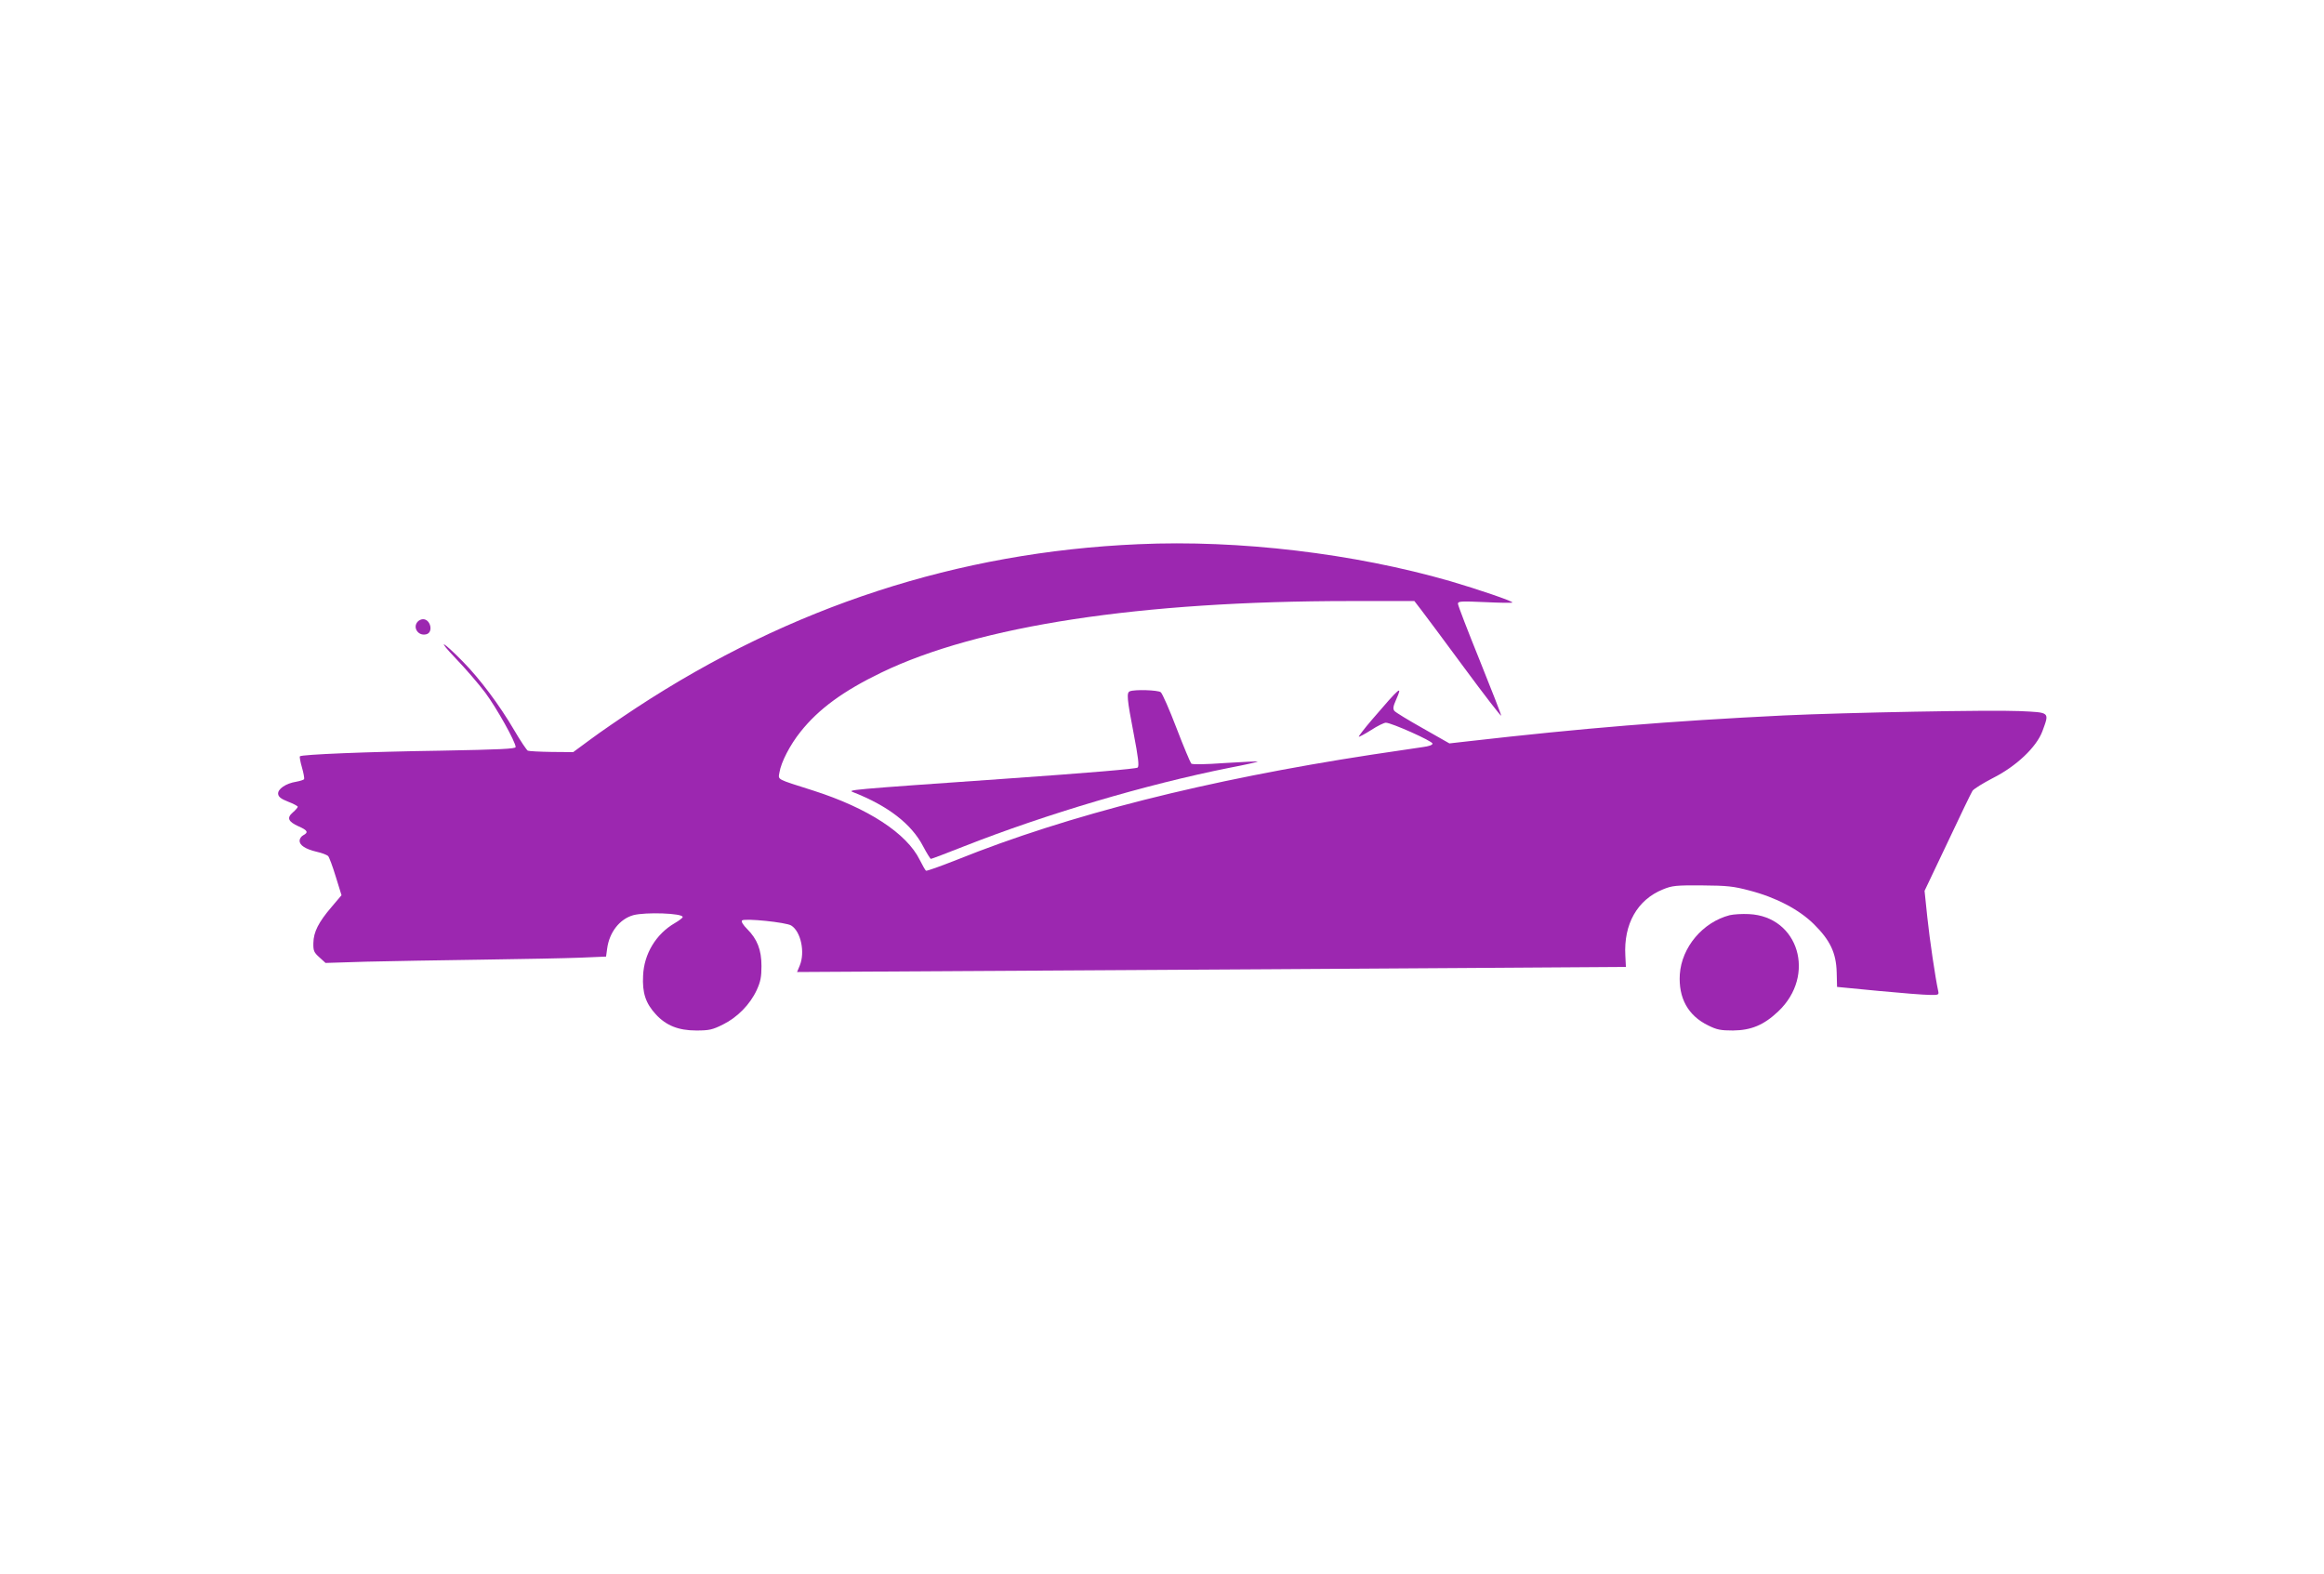 <?xml version="1.0" standalone="no"?>
<!DOCTYPE svg PUBLIC "-//W3C//DTD SVG 20010904//EN"
 "http://www.w3.org/TR/2001/REC-SVG-20010904/DTD/svg10.dtd">
<svg version="1.0" xmlns="http://www.w3.org/2000/svg"
 width="1280pt" height="867pt" viewBox="0 0 1280 867"
 preserveAspectRatio="xMidYMid meet">
<g transform="translate(0,867) scale(0.1,-0.1)"
fill="#9c27b0" stroke="none">
<path d="M6270 5673 c-994 -43 -1916 -344 -2764 -900 -88 -58 -202 -136 -254
-175 l-95 -70 -119 1 c-65 1 -124 4 -131 7 -6 3 -40 53 -75 113 -80 137 -190
284 -284 379 -113 115 -145 128 -38 16 53 -55 126 -140 163 -189 63 -85 167
-271 167 -299 0 -10 -86 -14 -412 -20 -407 -6 -766 -21 -776 -31 -3 -2 2 -30
11 -61 9 -31 14 -60 12 -65 -3 -4 -22 -10 -43 -14 -58 -9 -104 -41 -100 -68 2
-16 17 -27 55 -42 29 -11 53 -24 53 -28 0 -4 -12 -18 -27 -31 -35 -30 -26 -51
32 -77 50 -22 55 -33 25 -49 -11 -6 -20 -19 -20 -30 0 -25 32 -46 95 -61 28
-6 55 -17 62 -23 6 -6 25 -57 42 -113 l32 -103 -55 -65 c-72 -84 -99 -138
-100 -198 -1 -43 3 -52 33 -79 l34 -31 226 7 c124 3 408 8 631 11 223 3 469 8
546 11 l142 6 6 44 c12 90 69 163 144 184 67 18 272 11 272 -10 0 -5 -20 -20
-44 -34 -103 -60 -169 -169 -174 -289 -5 -95 14 -152 70 -213 57 -62 125 -89
223 -89 71 0 89 4 147 33 79 39 149 110 186 190 21 46 26 72 26 132 0 89 -23
148 -79 204 -22 22 -34 41 -28 47 13 13 243 -10 271 -28 53 -33 77 -147 47
-220 l-15 -36 1372 8 c755 4 1783 11 2283 14 l910 6 -3 62 c-10 174 66 308
207 365 51 21 72 23 216 22 139 -1 173 -5 260 -28 147 -38 274 -105 355 -185
90 -89 123 -158 126 -266 l2 -80 228 -22 c126 -12 253 -22 282 -22 49 -1 52 0
47 22 -15 68 -47 282 -60 407 l-15 144 126 265 c69 147 131 275 138 286 8 11
58 42 112 70 129 65 240 170 273 258 39 107 44 103 -126 111 -159 7 -954 -8
-1298 -24 -630 -31 -1106 -70 -1736 -142 l-106 -12 -146 83 c-80 45 -151 88
-157 96 -9 11 -7 25 9 61 38 85 24 73 -133 -110 -42 -49 -74 -91 -72 -93 2 -2
32 14 67 36 35 23 72 41 82 41 30 0 257 -101 257 -115 0 -8 -21 -15 -52 -19
-29 -4 -156 -23 -283 -42 -912 -140 -1668 -331 -2285 -579 -89 -35 -166 -63
-170 -60 -4 3 -19 29 -34 59 -72 147 -286 286 -586 382 -207 66 -194 58 -187
100 9 57 59 153 116 224 100 126 236 225 445 326 534 258 1427 394 2583 394
l353 0 37 -48 c21 -27 128 -171 238 -320 110 -149 201 -267 203 -263 1 4 -52
140 -118 304 -66 163 -120 303 -120 312 0 14 16 15 150 9 83 -4 150 -5 150 -2
0 8 -190 73 -344 118 -528 152 -1161 228 -1716 203z"/>
<path d="M2302 5248 c-32 -32 1 -83 46 -71 40 10 24 83 -18 83 -9 0 -21 -5
-28 -12z"/>
<path d="M6223 4863 c-19 -7 -16 -41 21 -233 25 -130 31 -178 22 -187 -7 -7
-266 -29 -736 -62 -873 -61 -863 -61 -830 -74 193 -76 320 -175 384 -297 20
-38 40 -70 43 -70 4 0 86 31 182 69 455 179 1004 341 1459 432 89 17 161 33
159 35 -1 2 -83 -2 -180 -8 -112 -8 -180 -9 -186 -3 -5 6 -42 93 -81 195 -39
102 -78 191 -87 198 -16 12 -144 16 -170 5z"/>
<path d="M9527 3630 c-148 -38 -265 -176 -275 -326 -8 -130 45 -227 156 -281
48 -24 69 -28 137 -28 100 1 170 30 249 105 210 198 113 523 -161 536 -37 2
-85 -1 -106 -6z"/>
</g>
</svg>
